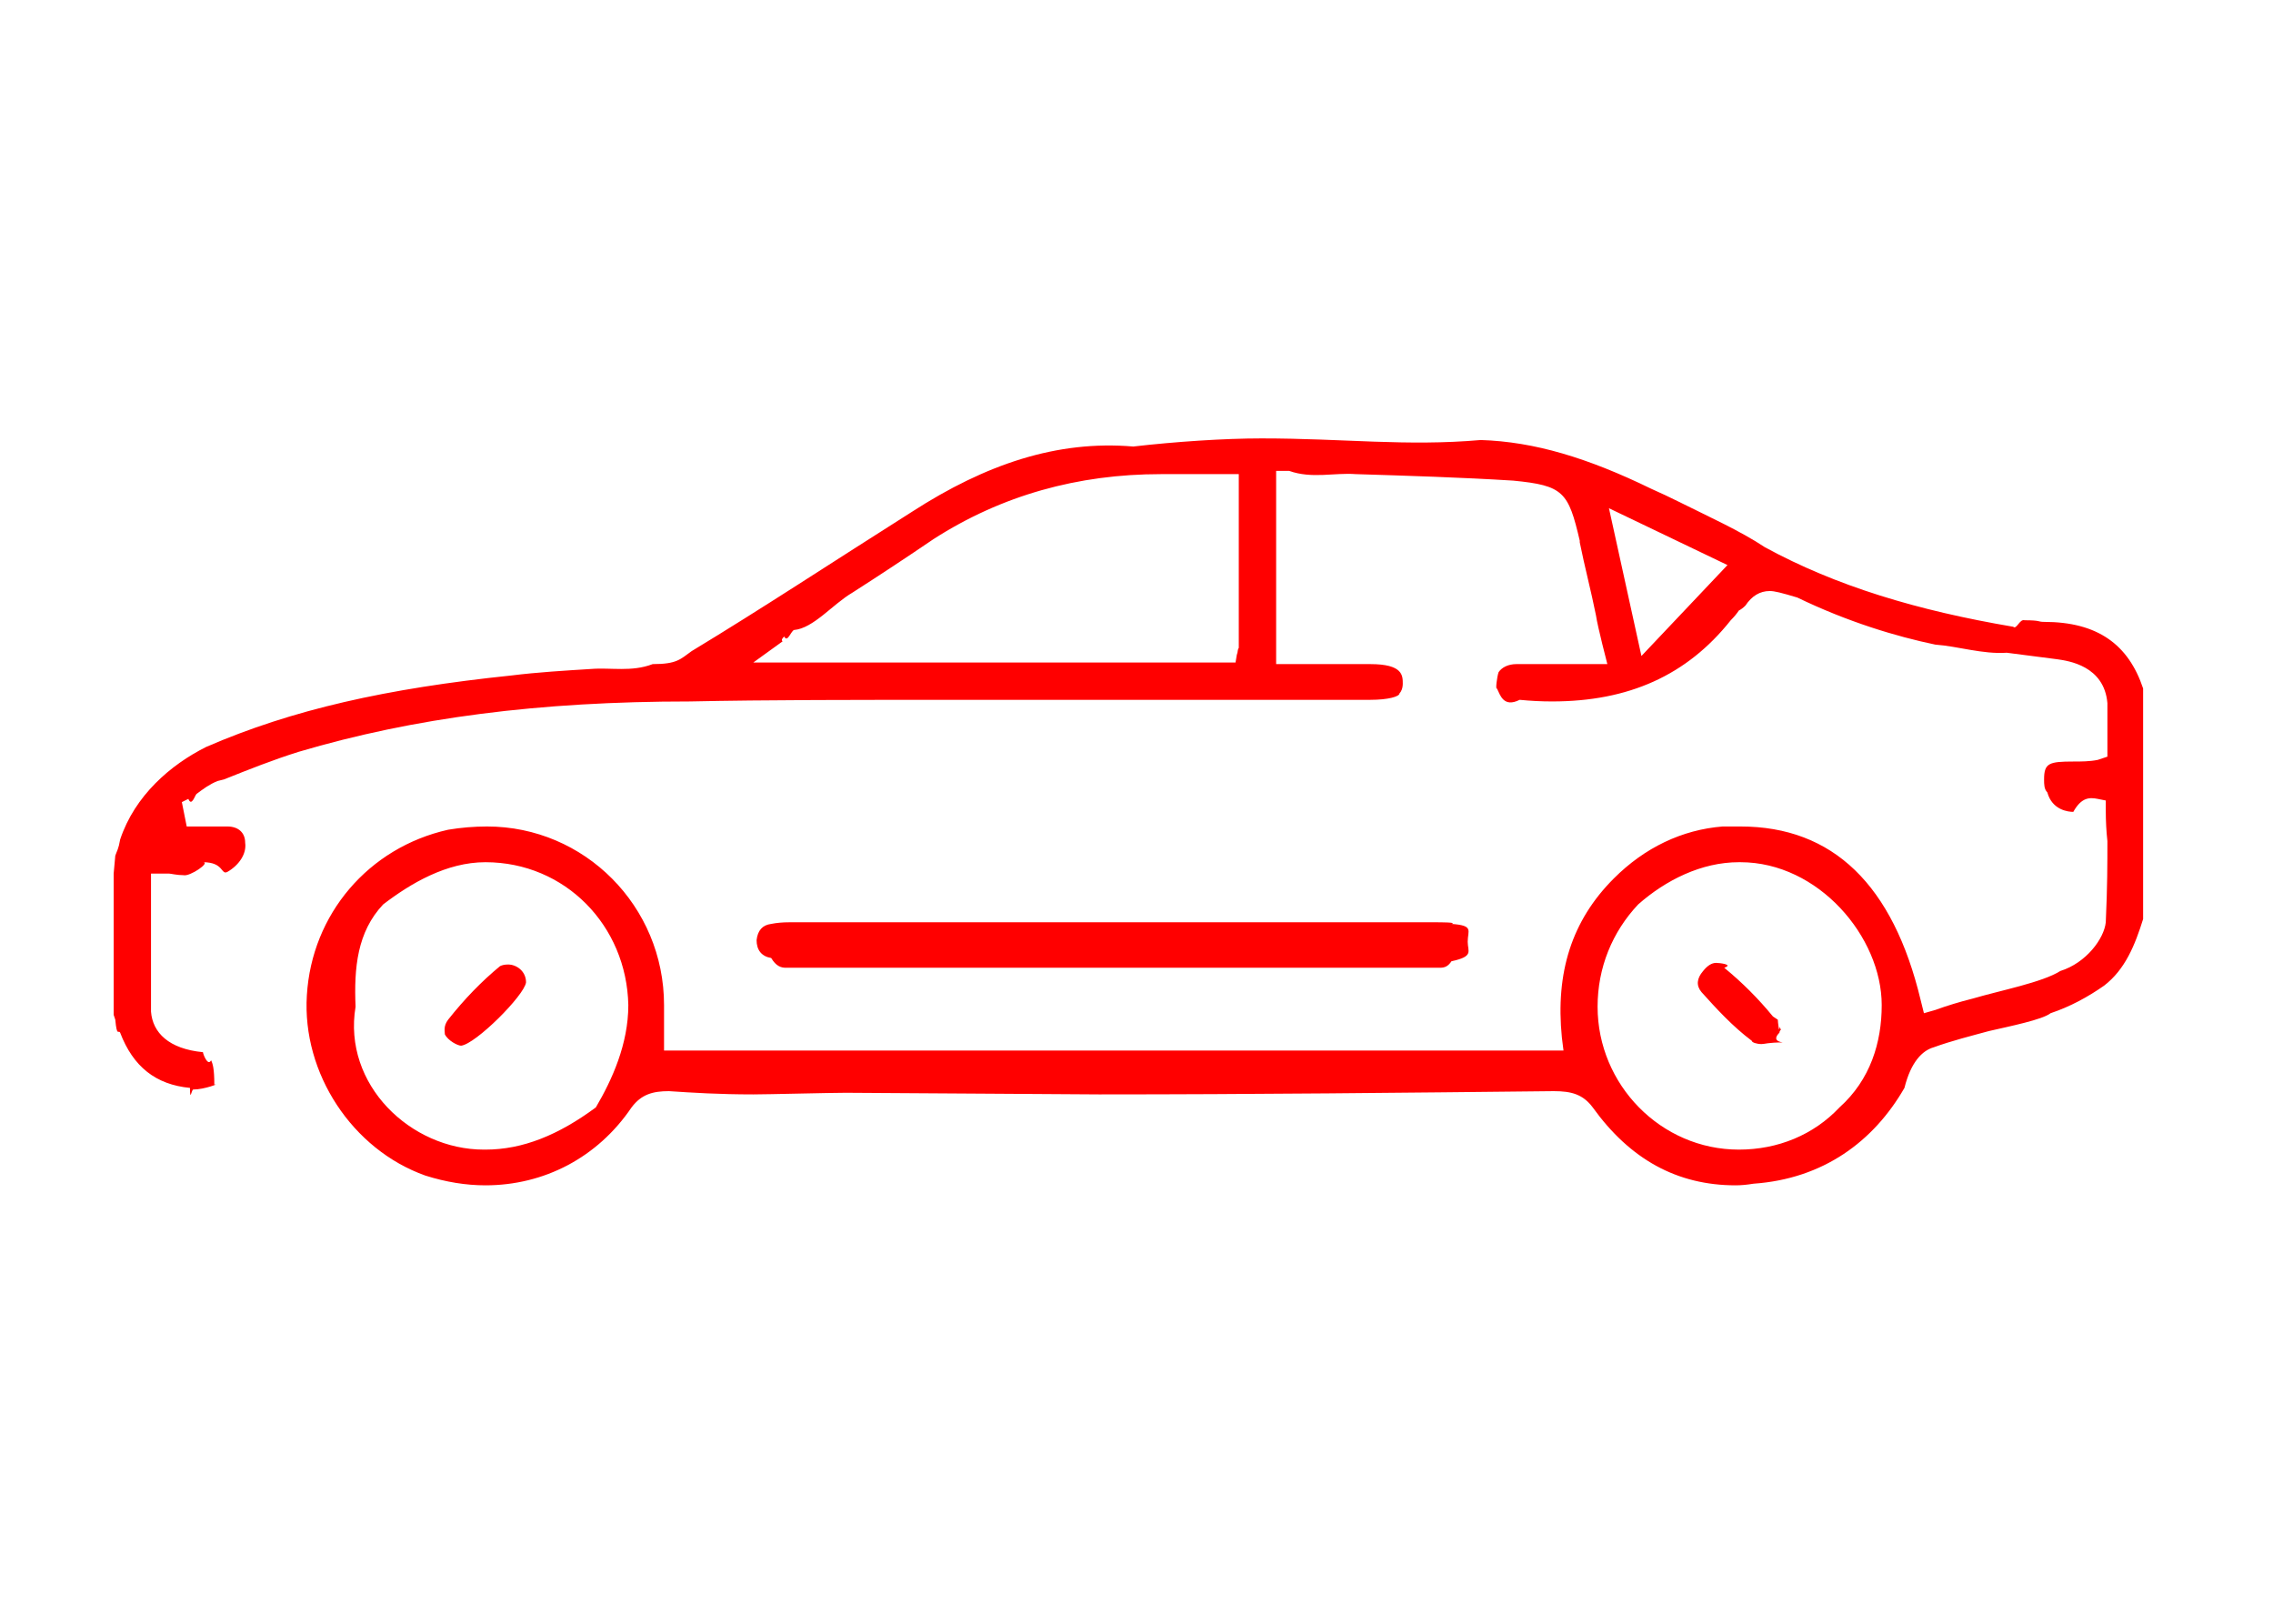 <svg version="1.2" xmlns="http://www.w3.org/2000/svg" viewBox="0 0 140 100" width="140" height="100"><style>.a{fill:#f00}</style><path fill-rule="evenodd" class="a" d="m129.6 60.7c-1 0.7-2.1 1.3-3.3 1.7-0.5 0.4-2.5 0.8-3.8 1.1-1.1 0.3-2.3 0.6-3.4 1-0.7 0.2-1.4 0.9-1.8 2.5-1.9 3.3-5 5.6-9.3 5.9q-0.6 0.1-1.1 0.1c-3.6 0-6.5-1.6-8.8-4.8-0.6-0.8-1.3-1-2.4-1-9.3 0.1-18.5 0.2-28 0.2l-15.6-0.1c-1 0-4.8 0.1-5.7 0.1-2.1 0-3.7-0.1-5.2-0.2-1 0-1.7 0.2-2.3 1-2.1 3.1-5.4 4.8-9 4.8q-1.8 0-3.7-0.6c-4.5-1.6-7.6-6.3-7.3-11.1 0.3-5 3.8-9.1 8.7-10.2q1.2-0.2 2.4-0.2c6 0 10.9 4.9 10.9 11q0 0.6 0 1.3v1.5h55.4l-0.1-0.8c-0.4-4 0.6-7.2 3.2-9.8 1.9-1.9 4.2-3 6.7-3.2q0.6 0 1.1 0c5.7 0 9.4 3.6 11.1 10.7l0.2 0.8 0.7-0.2q1.1-0.4 2.3-0.7c1.7-0.5 4.3-1 5.4-1.7 1.6-0.5 2.7-2 2.8-3 0.1-2.2 0.1-3.6 0.1-5q-0.1-0.9-0.1-1.9v-0.6l-0.5-0.1c-0.5-0.1-1-0.1-1.5 0.8-0.3 0-1.3-0.1-1.6-1.2-0.2-0.2-0.2-0.5-0.2-0.8 0-1 0.3-1.1 1.8-1.1 0.5 0 1 0 1.5-0.1l0.6-0.2v-0.4c0-0.4 0-0.7 0-1 0-0.6 0-1.3 0-1.9-0.2-2.3-2.4-2.6-3.1-2.7q-1.6-0.2-3.1-0.4c-1.5 0.1-3-0.4-4.4-0.5-2.4-0.5-5.4-1.4-8.5-2.9-1-0.3-1.4-0.4-1.7-0.4q-0.9 0-1.5 0.9-0.2 0.2-0.4 0.3-0.2 0.3-0.5 0.6c-2.7 3.4-6.3 5-11 5q-1 0-2-0.1c-1 0.5-1.2-0.3-1.4-0.7-0.1 0.1 0-0.7 0.1-1 0.2-0.3 0.6-0.5 1.1-0.5 0.5 0 1.1 0 1.7 0 0.5 0 1.3 0 1.4 0 0.5 0 1 0 1.8 0h0.7c0 0-0.6-2.3-0.7-3-0.3-1.5-0.7-3-1-4.5v-0.1c-0.7-3-1-3.4-4.1-3.7-3.2-0.2-6.5-0.3-9.7-0.4-1.3-0.1-2.7 0.3-4.1-0.2h-0.8v11.9h5.8c2 0 2 0.7 2 1.2 0 0.3-0.1 0.5-0.2 0.6 0 0.2-0.7 0.4-1.8 0.4h-0.7q-6.1 0-12.1 0-6.1 0-12.2 0c-6.7 0-12.2 0-16.9 0.1-9.3 0-17 1-24.1 3.1-1.6 0.5-3.1 1.1-4.6 1.7l-0.4 0.1c-0.5 0.2-0.9 0.5-1.3 0.8-0.1 0.1-0.3 0.8-0.5 0.3l-0.4 0.2 0.3 1.5h1.5c-0.7 0-0.5 0-0.3 0 0.1 0 0.6 0 0.8 0q0.2 0 0.5 0c0.7 0 1.1 0.4 1.1 1 0.1 0.7-0.4 1.4-1.1 1.8-0.4 0.2-0.2-0.6-1.5-0.6 0.5 0-0.8 0.9-1.2 0.8-0.4 0-0.8-0.1-0.9-0.1h-1.1q0 1.3 0 2.5c0 2 0 3.8 0 6 0.1 1.3 1.1 2.3 3.2 2.5 0 0.1 0.3 0.9 0.5 0.5 0.1 0.2 0.2 0.5 0.2 1.5 0.4-0.1-0.6 0.3-1.3 0.3-0.1 0-0.2 0.8-0.2-0.1-2.1-0.2-3.5-1.3-4.3-3.4-0.1-0.2-0.2 0.3-0.3-0.8l-0.1-0.3v-8.7l0.1-1.1c0.1-0.3 0.2-0.4 0.3-1 0.9-2.7 3.1-4.6 5.3-5.7 5.3-2.3 11.1-3.6 18.8-4.4 1.6-0.2 3.3-0.3 4.9-0.4 1.2-0.1 2.5 0.2 3.8-0.3 1.5 0 1.7-0.3 2.4-0.8 4.3-2.6 8.7-5.5 13.6-8.6 4.5-2.9 8.9-4.4 13.6-4 2.6-0.3 5.6-0.5 7.9-0.5 5.1 0 8.9 0.5 13.5 0.1 3.3 0.1 6.6 1.1 10.5 3q0.9 0.4 1.7 0.8c1.8 0.9 3.8 1.8 5.3 2.8 4.4 2.4 9.4 3.9 15.3 4.9 0.2 0.2 0.4-0.5 0.7-0.4 1 0 0.8 0.1 1.2 0.1 3.3 0 5.2 1.4 6.1 4.1v14.2c-0.5 1.6-1.1 3.1-2.4 4.1zm-116.1-9.8q-0.1 0-0.2 0c0.2 0 0.3 0 0.2 0zm35.1 5.9c7.2 0 14.9 0 21.7 0h18.1c0.3 0 1.4 0 1 0.1 1.4 0.1 1 0.4 1 1.1 0 0.6 0.4 0.9-1 1.2-0.2 0.3-0.4 0.4-0.7 0.4h-28.5q-5.7 0-11.5 0h-0.3c-0.3 0-0.6-0.1-0.9-0.6-0.6-0.1-0.9-0.5-0.9-1.1q0.1-0.9 0.9-1 0.5-0.1 1.1-0.1zm-18.7-3.7c-2.4 0-4.6 1.3-6.3 2.6-1.6 1.7-1.8 3.9-1.7 6.3-0.8 4.8 3.4 8.8 7.9 8.8h0.1c2.3 0 4.5-0.9 6.8-2.6 1-1.7 2-3.9 2-6.3-0.1-4.9-3.9-8.8-8.8-8.8zm77.3 0h-0.1c-2.3 0-4.5 1.1-6.2 2.6-1.6 1.7-2.5 3.9-2.5 6.3 0 4.8 3.9 8.8 8.7 8.8 2.4 0 4.6-0.9 6.2-2.6 1.9-1.7 2.6-4 2.6-6.3 0-4.2-3.9-8.8-8.7-8.8zm-30.9-20.9v-3h-2.4c-1.3 0-1.7 0-2.2 0h-0.2c-5.1 0-9.8 1.3-14 4q-2.5 1.7-5 3.3c-1.2 0.7-2.4 2.2-3.6 2.3-0.2 0.1-0.4 0.8-0.6 0.4-0.1 0.1-0.2 0.2-0.1 0.3l-1.8 1.3h29.7l0.1-0.6c0 0.4 0-0.2 0.1-0.3q0-0.4 0-0.7c0-2.4 0-4.7 0-7zm22.8-0.9l2 9.1 5.3-5.6zm10.7 32.9c-0.9 0-1.1 0.1-1.3 0.1-0.3 0-0.6-0.1-0.6-0.2-1.2-0.9-2.2-2-3.1-3q-0.5-0.6 0.1-1.3 0.4-0.5 0.8-0.5c0.2 0 1.1 0.1 0.5 0.3 1.1 0.9 2.1 1.9 3 3l0.3 0.2c0 0.1 0.1 1 0.1 0.4q0 0.1 0.1 0.2-0.1 0.1-0.1 0.2c-0.2 0.2-0.4 0.5 0.2 0.6zm-81.4 0.2c-0.2 0-0.8-0.3-1-0.7 0-0.2-0.1-0.5 0.2-0.9q1.5-1.9 3.2-3.3 0.2-0.1 0.5-0.1c0.5 0 1.1 0.4 1.1 1.1-0.1 0.8-3.1 3.8-4 3.9z"/></svg>